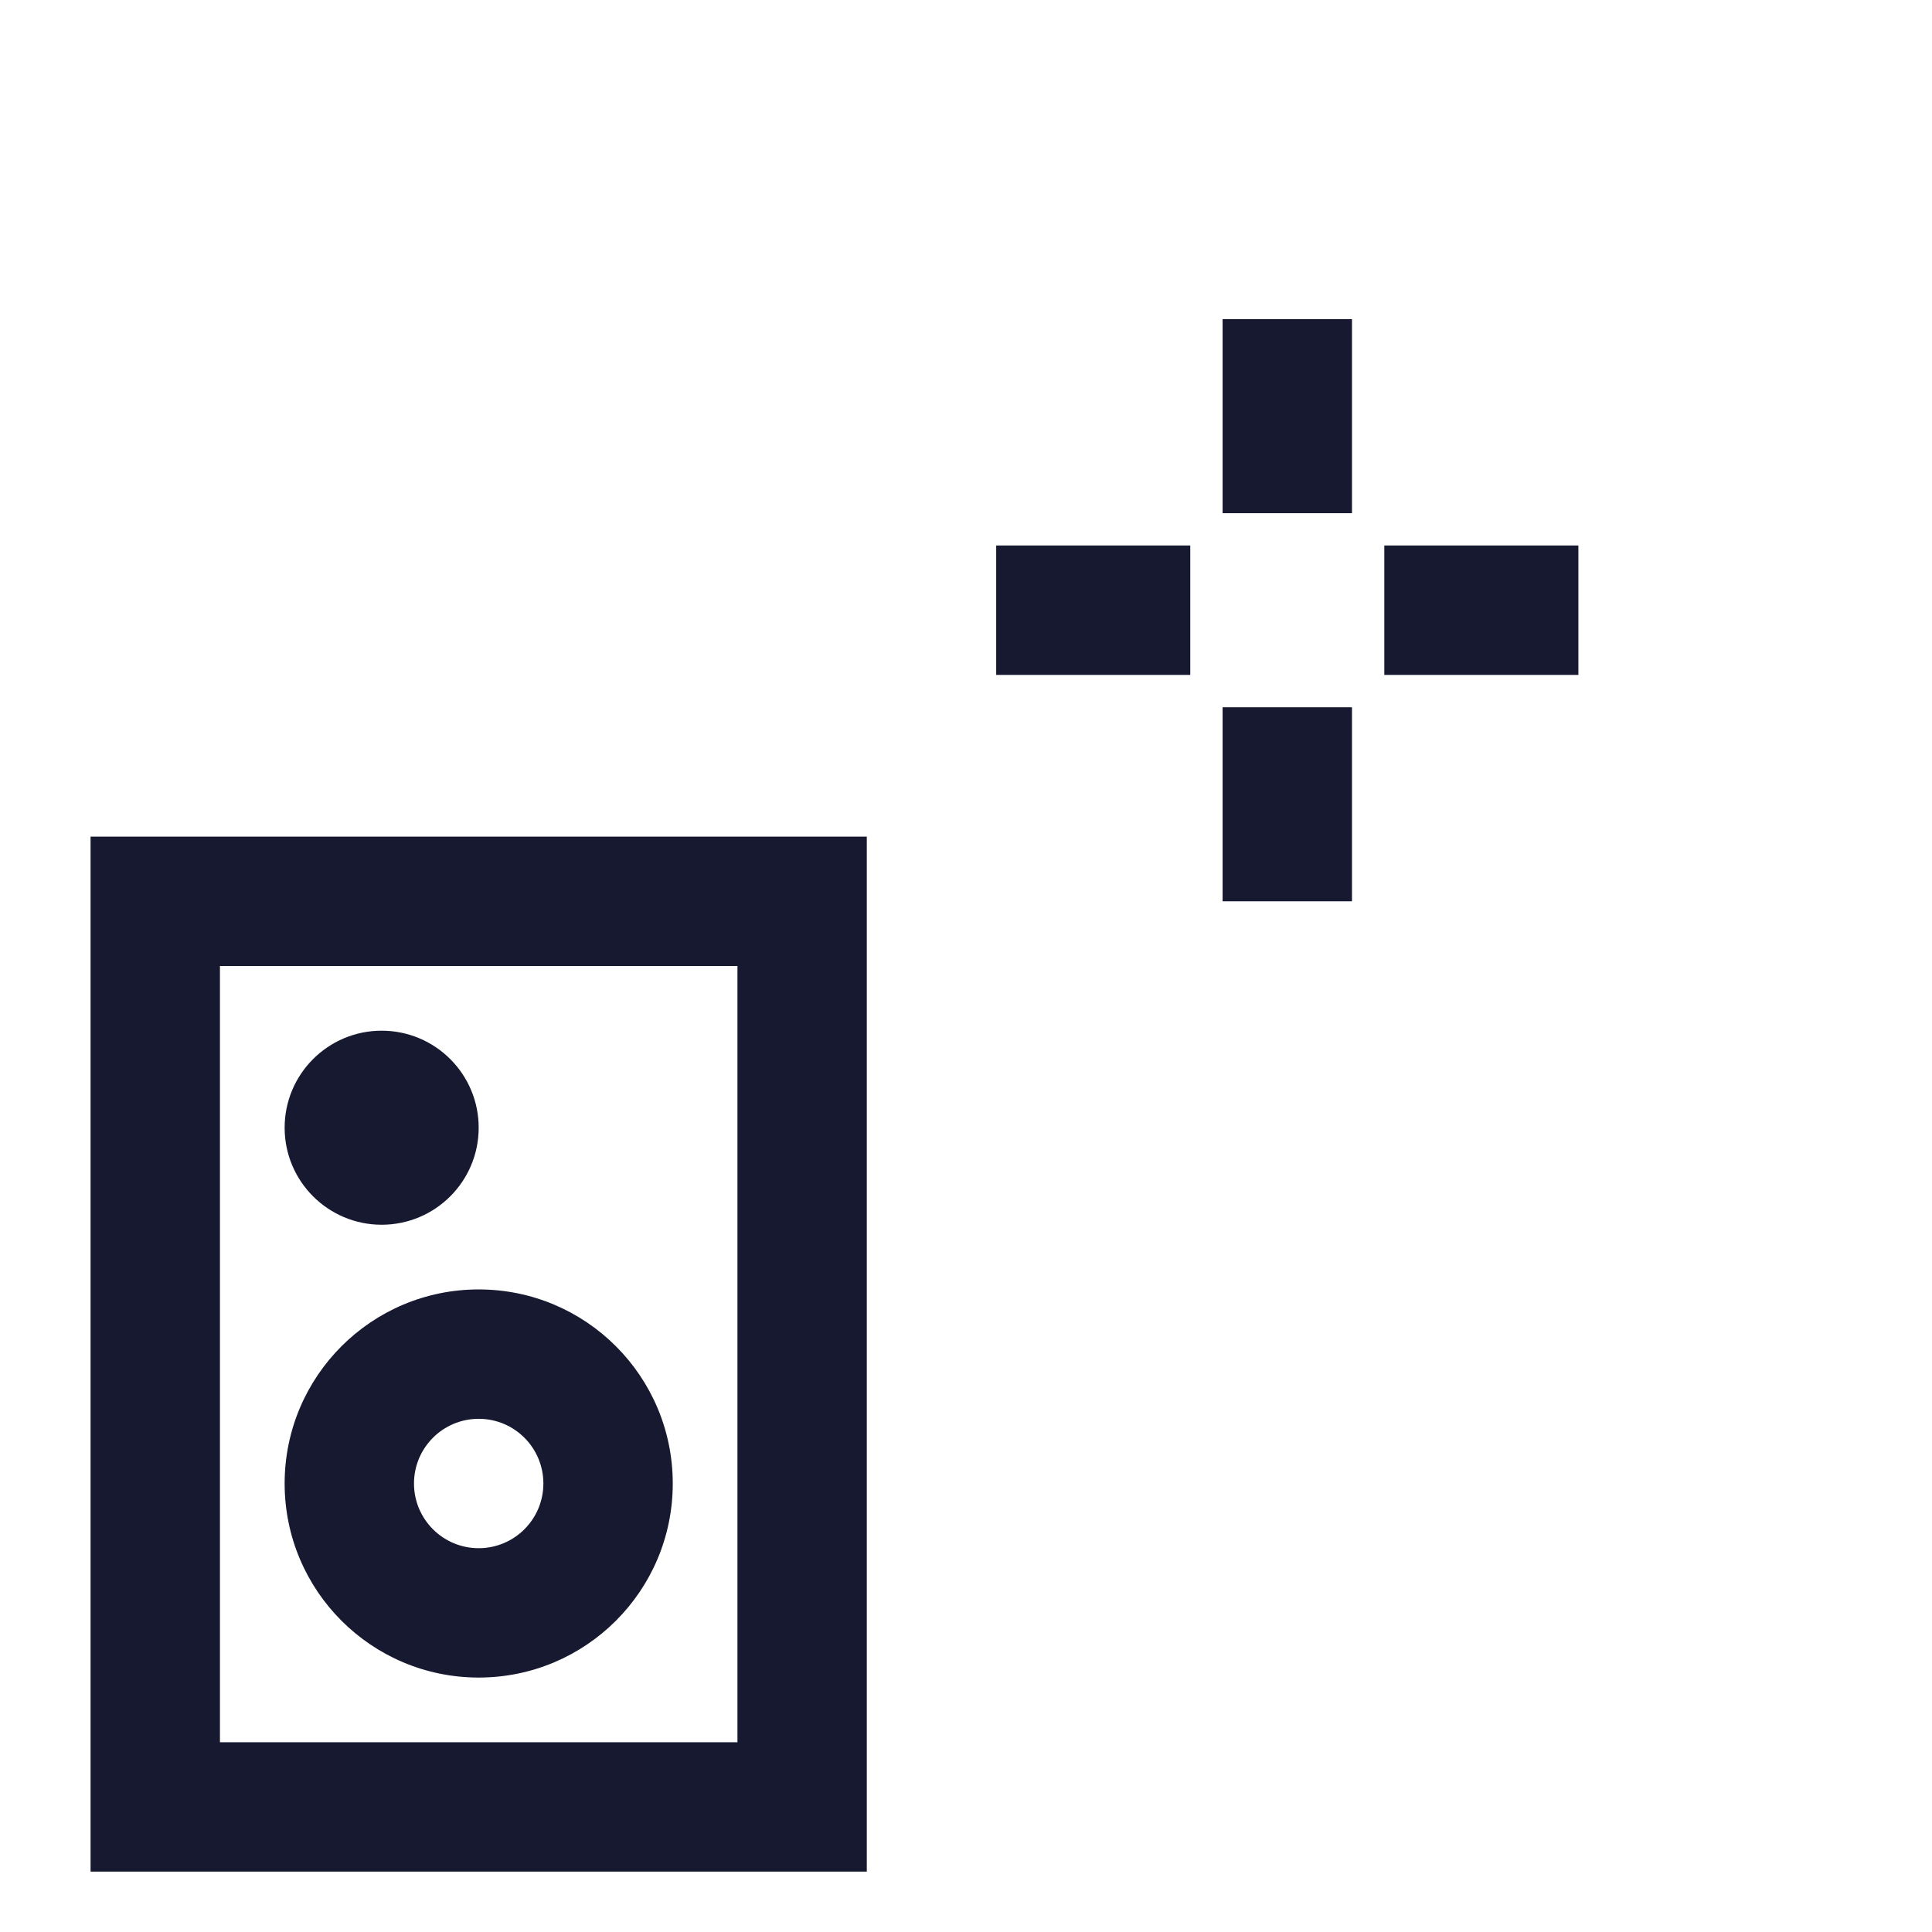 <?xml version="1.0" encoding="utf-8"?>
<svg xmlns="http://www.w3.org/2000/svg" xmlns:xlink="http://www.w3.org/1999/xlink" width="64px" height="64px" viewBox="0 0 64 64" version="1.1">
    
    <title>Production</title>
    <desc>Created with Sketch.</desc>
    <g id="Production" stroke="none" stroke-width="1" fill="none" fill-rule="evenodd">
        <g transform="translate(3, 10)" fill="#161930" fill-rule="nonzero" id="Shape">
            <path d="M4.286,47.714 L21.429,47.714 L21.429,22 L4.286,22 L4.286,47.714 Z M0,52 L0,17.714 L25.714,17.714 L25.714,52 L0,52 Z M12.857,41.286 C14.041,41.286 15,40.326 15,39.143 C15,37.959 14.041,37 12.857,37 C11.674,37 10.714,37.959 10.714,39.143 C10.714,40.326 11.674,41.286 12.857,41.286 Z M12.857,45.571 C9.307,45.571 6.429,42.693 6.429,39.143 C6.429,35.592 9.307,32.714 12.857,32.714 C16.408,32.714 19.286,35.592 19.286,39.143 C19.286,42.693 16.408,45.571 12.857,45.571 Z M9.643,30.571 C7.868,30.571 6.429,29.132 6.429,27.357 C6.429,25.582 7.868,24.143 9.643,24.143 C11.418,24.143 12.857,25.582 12.857,27.357 C12.857,29.132 11.418,30.571 9.643,30.571 Z M37.5,0.571 L41.786,0.571 L41.786,7 L37.5,7 L37.5,0.571 Z M37.5,13.429 L41.786,13.429 L41.786,19.857 L37.5,19.857 L37.5,13.429 Z M30,8.071 L36.429,8.071 L36.429,12.357 L30,12.357 L30,8.071 Z M42.857,8.071 L49.286,8.071 L49.286,12.357 L42.857,12.357 L42.857,8.071 Z"/>
        </g>
    </g>
</svg>